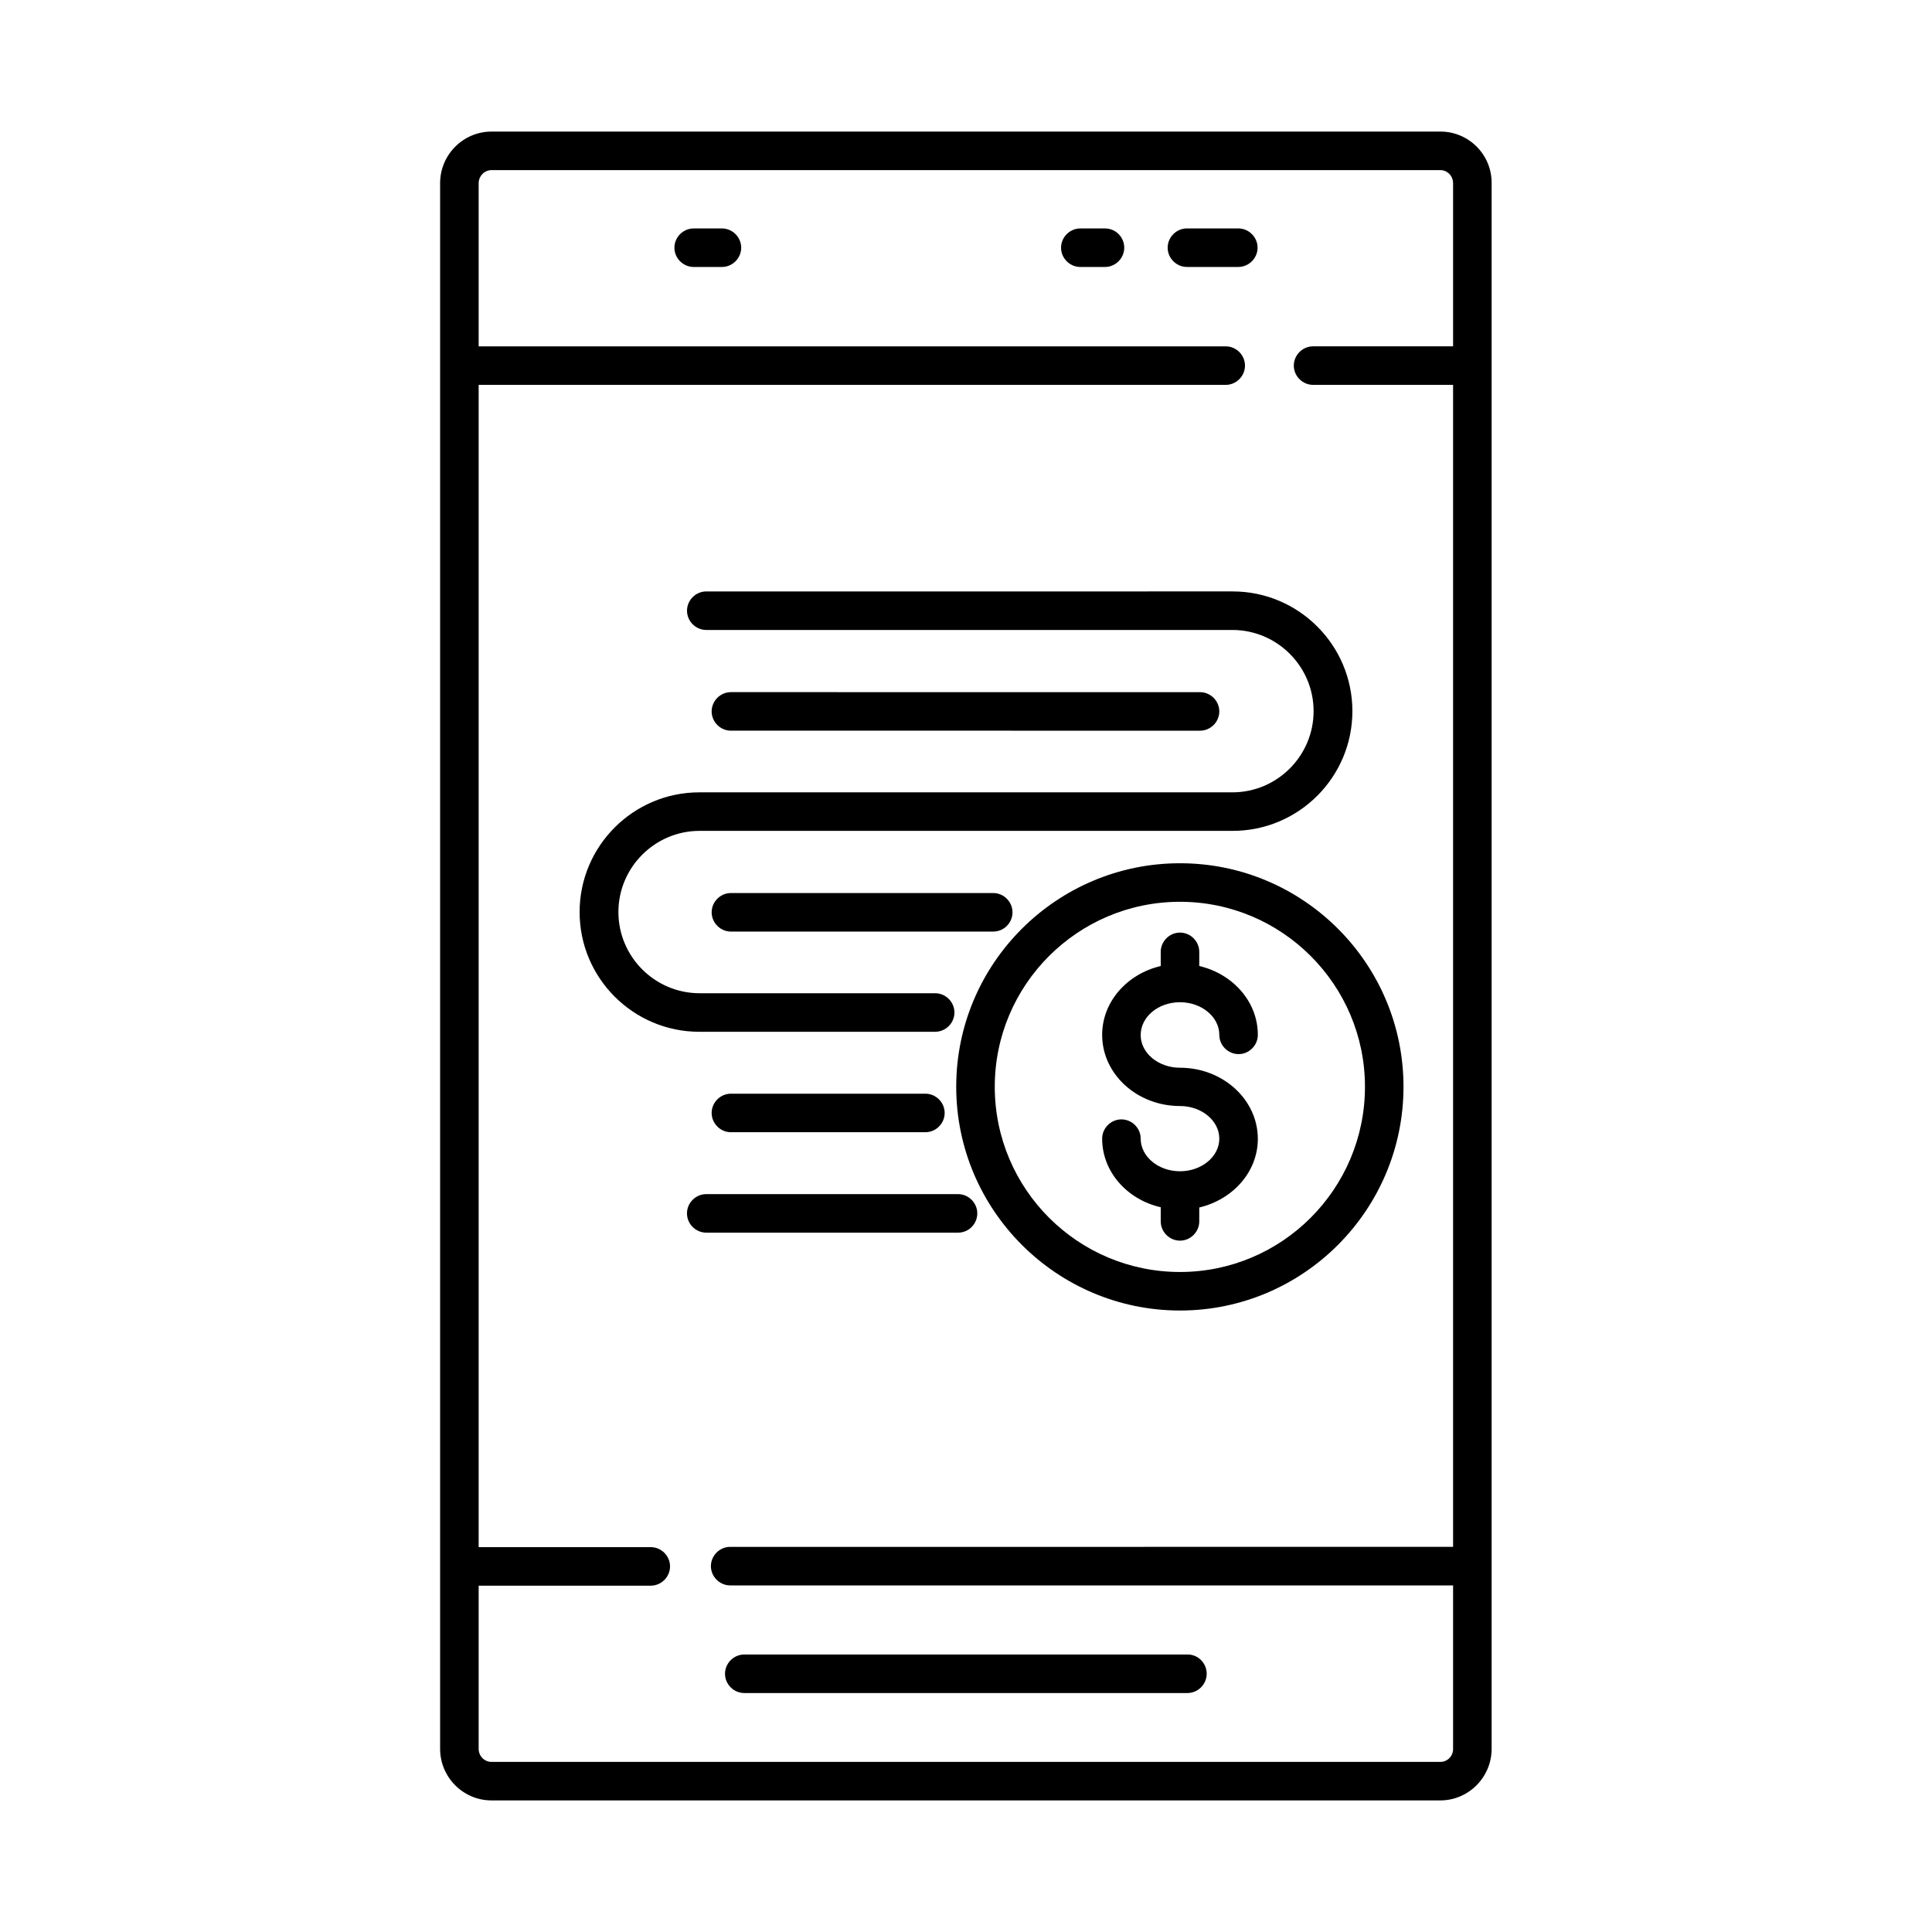 <?xml version="1.0" encoding="UTF-8"?>
<!-- Uploaded to: ICON Repo, www.iconrepo.com, Generator: ICON Repo Mixer Tools -->
<svg fill="#000000" width="800px" height="800px" version="1.1" viewBox="144 144 512 512" xmlns="http://www.w3.org/2000/svg">
 <g>
  <path d="m525.75 178.87h-251.5c-7.488 0-13.617 6.129-13.617 13.684v414.89c0 7.559 6.129 13.684 13.617 13.684h251.43c7.488 0 13.617-6.129 13.617-13.684v-414.89c0.066-7.555-6.062-13.684-13.551-13.684zm0 432.05h-251.5c-1.906 0-3.402-1.566-3.402-3.473v-43.23h45.613c2.793 0 5.106-2.316 5.106-5.106 0-2.793-2.316-5.106-5.106-5.106h-45.613v-308.01h197.98c2.793 0 5.106-2.316 5.106-5.106 0-2.793-2.316-5.106-5.106-5.106h-197.98v-43.234c0-1.906 1.566-3.473 3.402-3.473h251.43c1.906 0 3.402 1.566 3.402 3.473v43.23h-37.105c-2.793 0-5.106 2.316-5.106 5.106 0 2.793 2.316 5.106 5.106 5.106h37.105v307.94l-191.58 0.004c-2.793 0-5.106 2.316-5.106 5.106 0 2.793 2.316 5.106 5.106 5.106h191.58v43.23c0.07 1.977-1.496 3.543-3.336 3.543z"/>
  <path d="m458.75 582.46h-117.51c-2.793 0-5.106 2.316-5.106 5.106 0 2.793 2.316 5.106 5.106 5.106h117.44c2.793 0 5.106-2.316 5.106-5.106 0.004-2.793-2.242-5.106-5.035-5.106z"/>
  <path d="m335.32 204.54h-7.488c-2.793 0-5.106 2.316-5.106 5.106 0 2.793 2.316 5.106 5.106 5.106h7.488c2.793 0 5.106-2.316 5.106-5.106 0-2.793-2.312-5.106-5.106-5.106z"/>
  <path d="m436.83 204.54h-6.535c-2.793 0-5.106 2.316-5.106 5.106 0 2.793 2.316 5.106 5.106 5.106h6.535c2.793 0 5.106-2.316 5.106-5.106 0-2.793-2.246-5.106-5.106-5.106z"/>
  <path d="m477.27 209.64c0-2.793-2.316-5.106-5.106-5.106h-13.617c-2.793 0-5.106 2.316-5.106 5.106 0 2.793 2.316 5.106 5.106 5.106h13.617c2.789 0 5.106-2.316 5.106-5.106z"/>
  <path d="m391.83 417.43c2.793 0 5.106-2.316 5.106-5.106 0-2.793-2.316-5.106-5.106-5.106h-62.43c-11.848 0-21.516-9.668-21.516-21.516 0-11.848 9.668-21.516 21.516-21.516h141.27c17.496 0 31.727-14.23 31.727-31.727 0-17.496-14.23-31.727-31.727-31.727l-139.5 0.004c-2.793 0-5.106 2.316-5.106 5.106 0 2.793 2.316 5.106 5.106 5.106h139.43c11.848 0 21.516 9.668 21.516 21.516 0 11.848-9.668 21.516-21.516 21.516h-141.27c-17.496 0-31.727 14.23-31.727 31.727s14.23 31.727 31.727 31.727c0.406-0.004 62.496-0.004 62.496-0.004z"/>
  <path d="m402.99 465.56c0-2.793-2.316-5.106-5.106-5.106h-66.723c-2.793 0-5.106 2.316-5.106 5.106 0 2.793 2.316 5.106 5.106 5.106h66.723c2.859 0 5.106-2.316 5.106-5.106z"/>
  <path d="m337.7 433.84c-2.793 0-5.106 2.316-5.106 5.106 0 2.793 2.316 5.106 5.106 5.106h51.539c2.793 0 5.106-2.316 5.106-5.106 0-2.793-2.316-5.106-5.106-5.106z"/>
  <path d="m412.32 385.77c0-2.793-2.316-5.106-5.106-5.106h-69.512c-2.793 0-5.106 2.316-5.106 5.106 0 2.793 2.316 5.106 5.106 5.106h69.512c2.859 0 5.106-2.312 5.106-5.106z"/>
  <path d="m462.02 337.64c2.793 0 5.106-2.316 5.106-5.106 0-2.793-2.316-5.106-5.106-5.106l-124.32-0.004c-2.793 0-5.106 2.316-5.106 5.106 0 2.793 2.316 5.106 5.106 5.106z"/>
  <path d="m456.71 409.6c5.719 0 10.418 3.879 10.418 8.645 0 2.793 2.316 5.106 5.106 5.106 2.793 0 5.106-2.316 5.106-5.106 0-8.781-6.606-16.137-15.523-18.246v-3.746c0-2.793-2.316-5.106-5.106-5.106-2.793 0-5.106 2.316-5.106 5.106v3.75c-8.918 2.109-15.523 9.465-15.523 18.246 0 10.418 9.258 18.859 20.629 18.859 5.719 0 10.418 3.879 10.418 8.645s-4.699 8.645-10.418 8.645-10.418-3.879-10.418-8.645c0-2.793-2.316-5.106-5.106-5.106-2.793 0-5.106 2.316-5.106 5.106 0 8.781 6.606 16.137 15.523 18.18v3.746c0 2.793 2.316 5.106 5.106 5.106 2.793 0 5.106-2.316 5.106-5.106v-3.68c8.918-2.109 15.523-9.465 15.523-18.18 0-10.418-9.258-18.859-20.629-18.859-5.719 0-10.418-3.879-10.418-8.645 0-4.832 4.633-8.715 10.418-8.715z"/>
  <path d="m456.71 372.77c-32.68 0-59.301 26.551-59.301 59.23 0 32.68 26.621 59.301 59.301 59.301 32.68 0 59.23-26.621 59.23-59.301 0-32.68-26.551-59.23-59.23-59.23zm0 108.32c-27.098 0-49.086-21.992-49.086-49.086 0-27.027 21.992-49.02 49.086-49.02 27.027 0 49.02 21.992 49.02 49.02 0 27.094-21.992 49.086-49.02 49.086z"/>
 </g>
</svg>